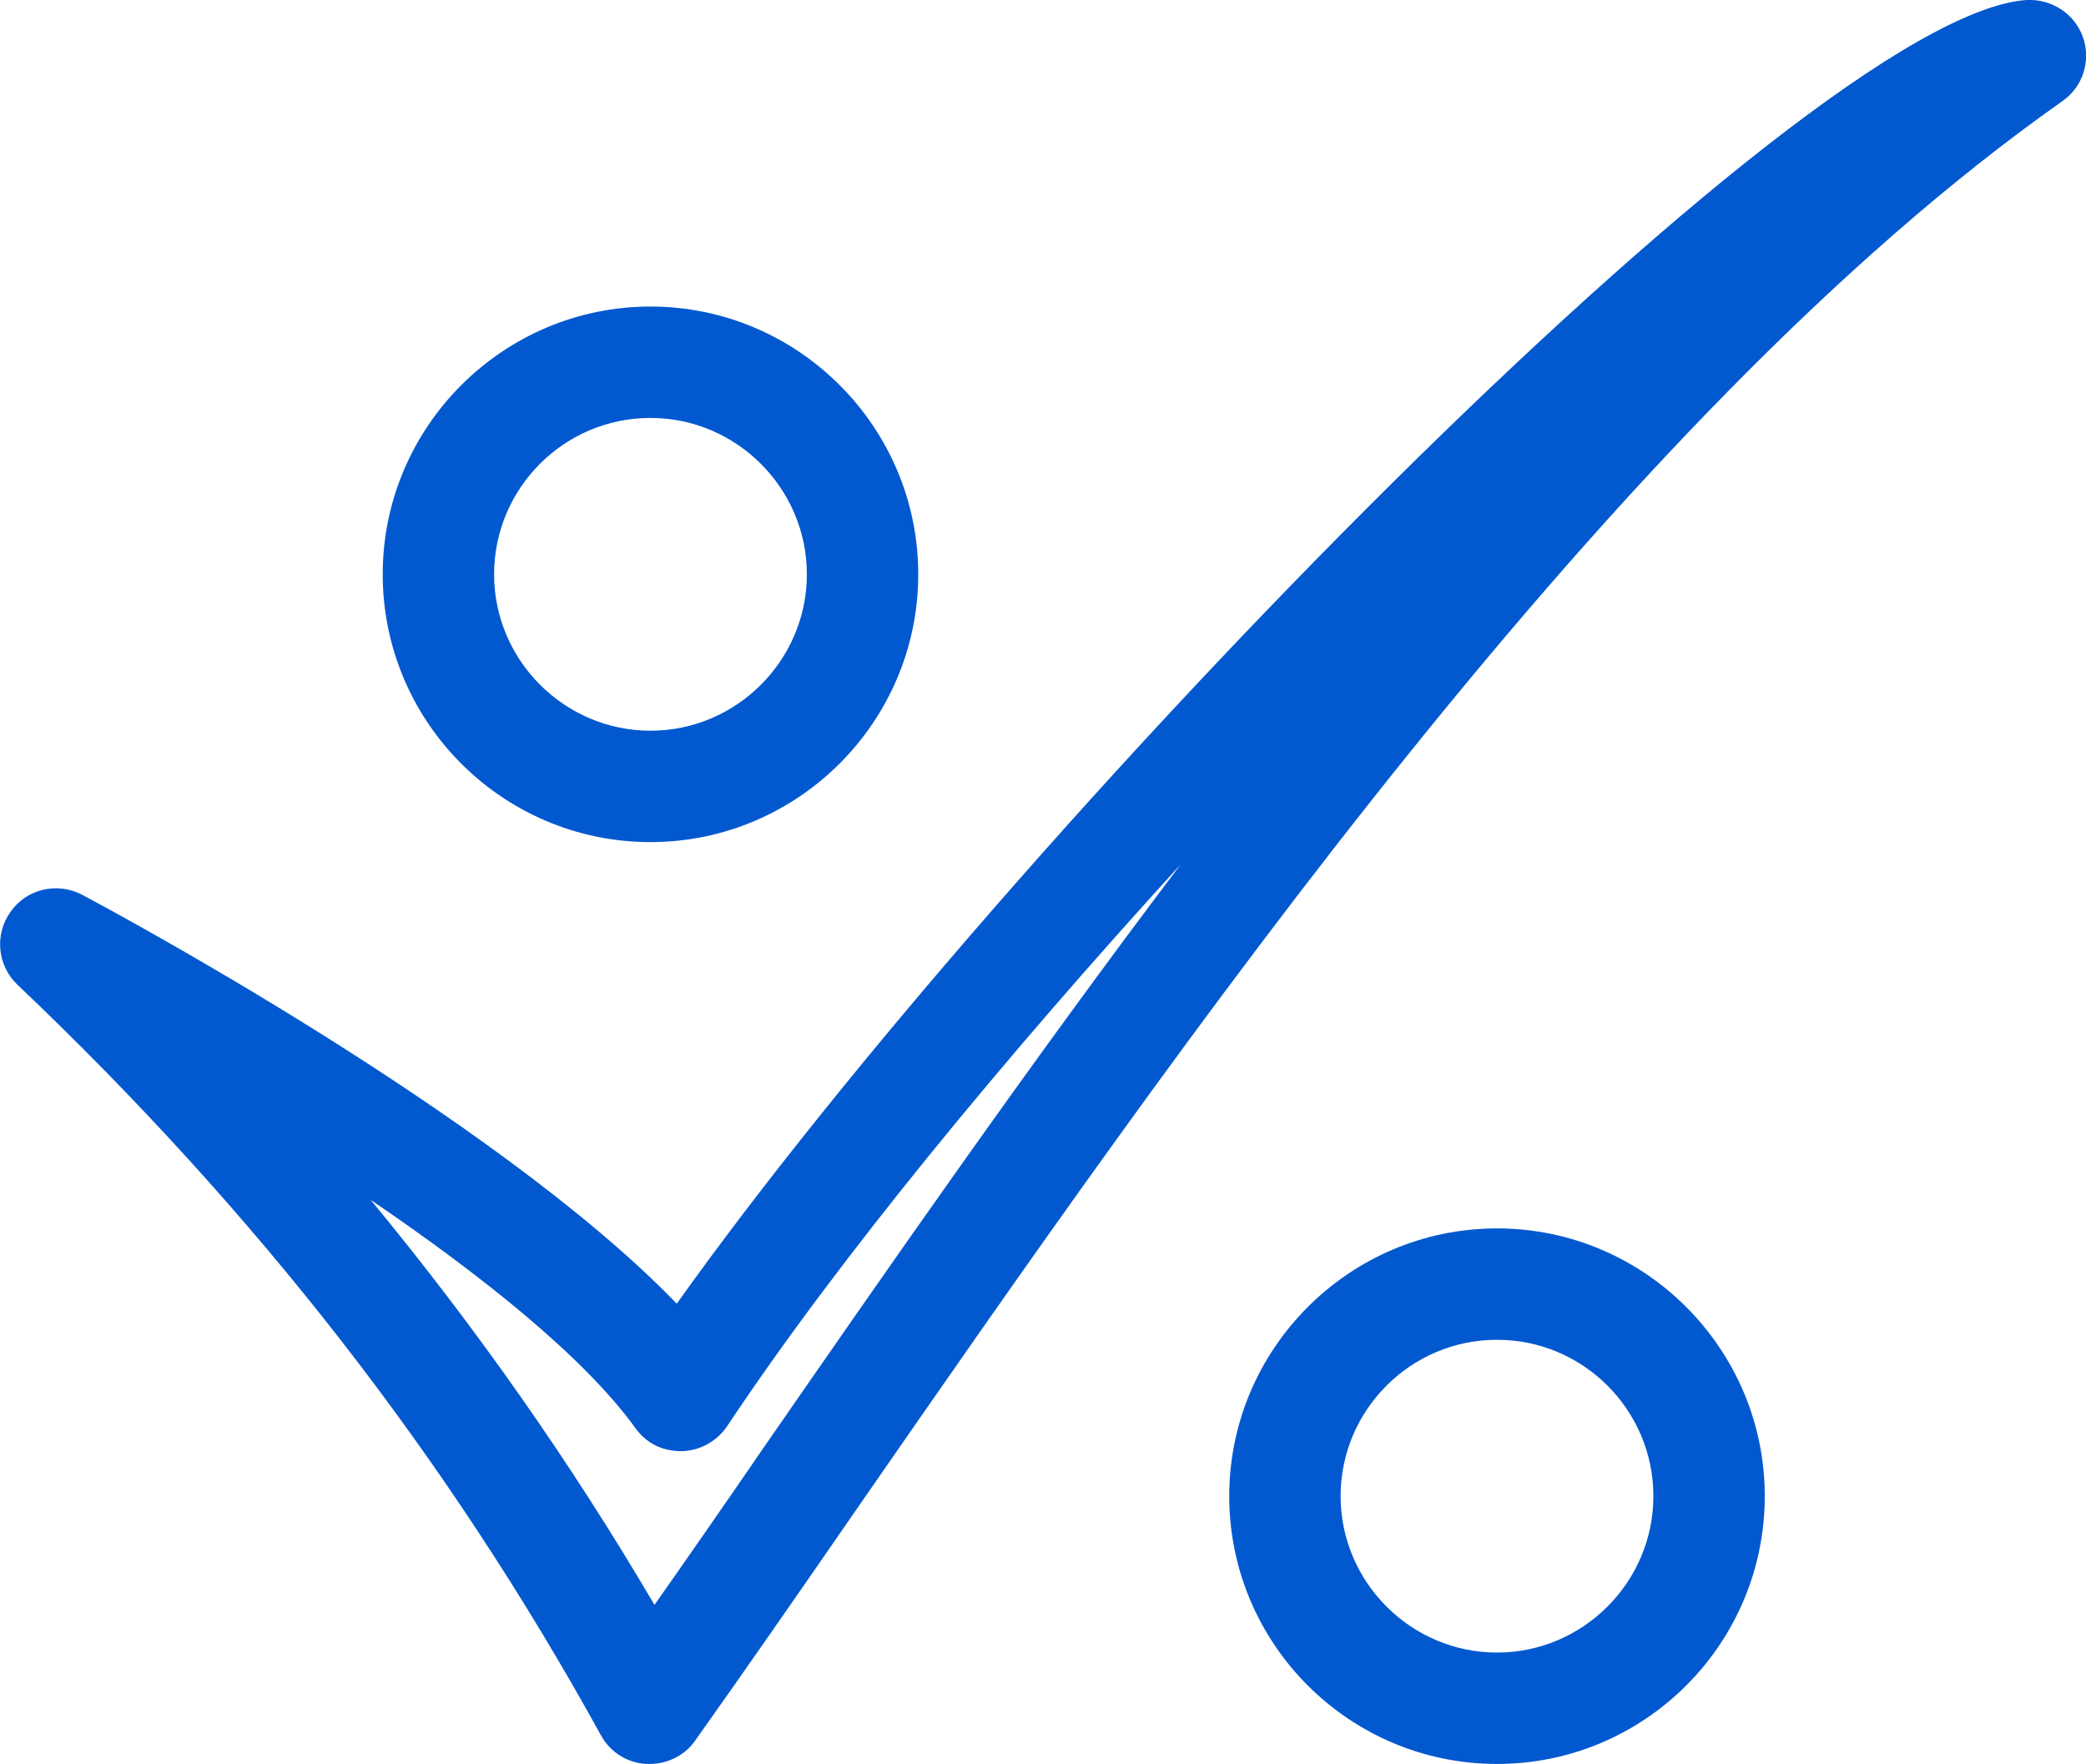 <?xml version="1.0" encoding="utf-8"?>
<!-- Generator: Adobe Illustrator 24.0.1, SVG Export Plug-In . SVG Version: 6.00 Build 0)  -->
<svg version="1.1" id="Capa_1" xmlns="http://www.w3.org/2000/svg" xmlns:xlink="http://www.w3.org/1999/xlink" x="0px" y="0px"
	 viewBox="0 0 46.82 39.59" style="enable-background:new 0 0 46.82 39.59;" xml:space="preserve">
<style type="text/css">
	.st0{fill:#0259CF;}
</style>
<g>
	<path class="st0" d="M14.58,39.59c-0.02,0-0.05,0-0.07,0c-0.43-0.02-0.82-0.27-1.02-0.64C10.05,32.71,5.76,27.2,0.39,22.1
		c-0.45-0.43-0.52-1.13-0.15-1.64c0.36-0.51,1.04-0.67,1.6-0.38c0.41,0.22,9.23,4.91,13.35,9.18C22.61,18.83,40.46,0.36,45.48,0
		c0.56-0.03,1.08,0.3,1.27,0.83c0.19,0.53,0,1.12-0.46,1.44C36.22,9.36,26.38,23.55,19.2,33.91c-1.29,1.87-2.5,3.61-3.6,5.16
		C15.37,39.4,14.98,39.59,14.58,39.59z M8.32,26.93c2.37,2.87,4.49,5.89,6.37,9.09c0.78-1.11,1.6-2.29,2.45-3.53
		c2.77-4,5.94-8.57,9.36-13.09c-3.96,4.34-7.68,8.85-10.18,12.61c-0.23,0.34-0.61,0.55-1.02,0.56c-0.46,0-0.8-0.19-1.04-0.52
		C13.1,30.44,10.75,28.58,8.32,26.93z"/>
</g>
<g>
	<path class="st0" d="M14.6,18.9c-3.32,0-6.01-2.7-6.01-6.01s2.7-6.01,6.01-6.01c3.31,0,6.01,2.7,6.01,6.01S17.91,18.9,14.6,18.9z
		 M14.6,9.38c-1.94,0-3.51,1.58-3.51,3.51s1.58,3.51,3.51,3.51s3.51-1.58,3.51-3.51S16.53,9.38,14.6,9.38z"/>
</g>
<g>
	<path class="st0" d="M33.6,39.59c-3.32,0-6.01-2.7-6.01-6.01s2.7-6.01,6.01-6.01s6.01,2.7,6.01,6.01S36.92,39.59,33.6,39.59z
		 M33.6,30.07c-1.94,0-3.51,1.58-3.51,3.51s1.58,3.51,3.51,3.51s3.51-1.58,3.51-3.51S35.54,30.07,33.6,30.07z"/>
</g>
</svg>
